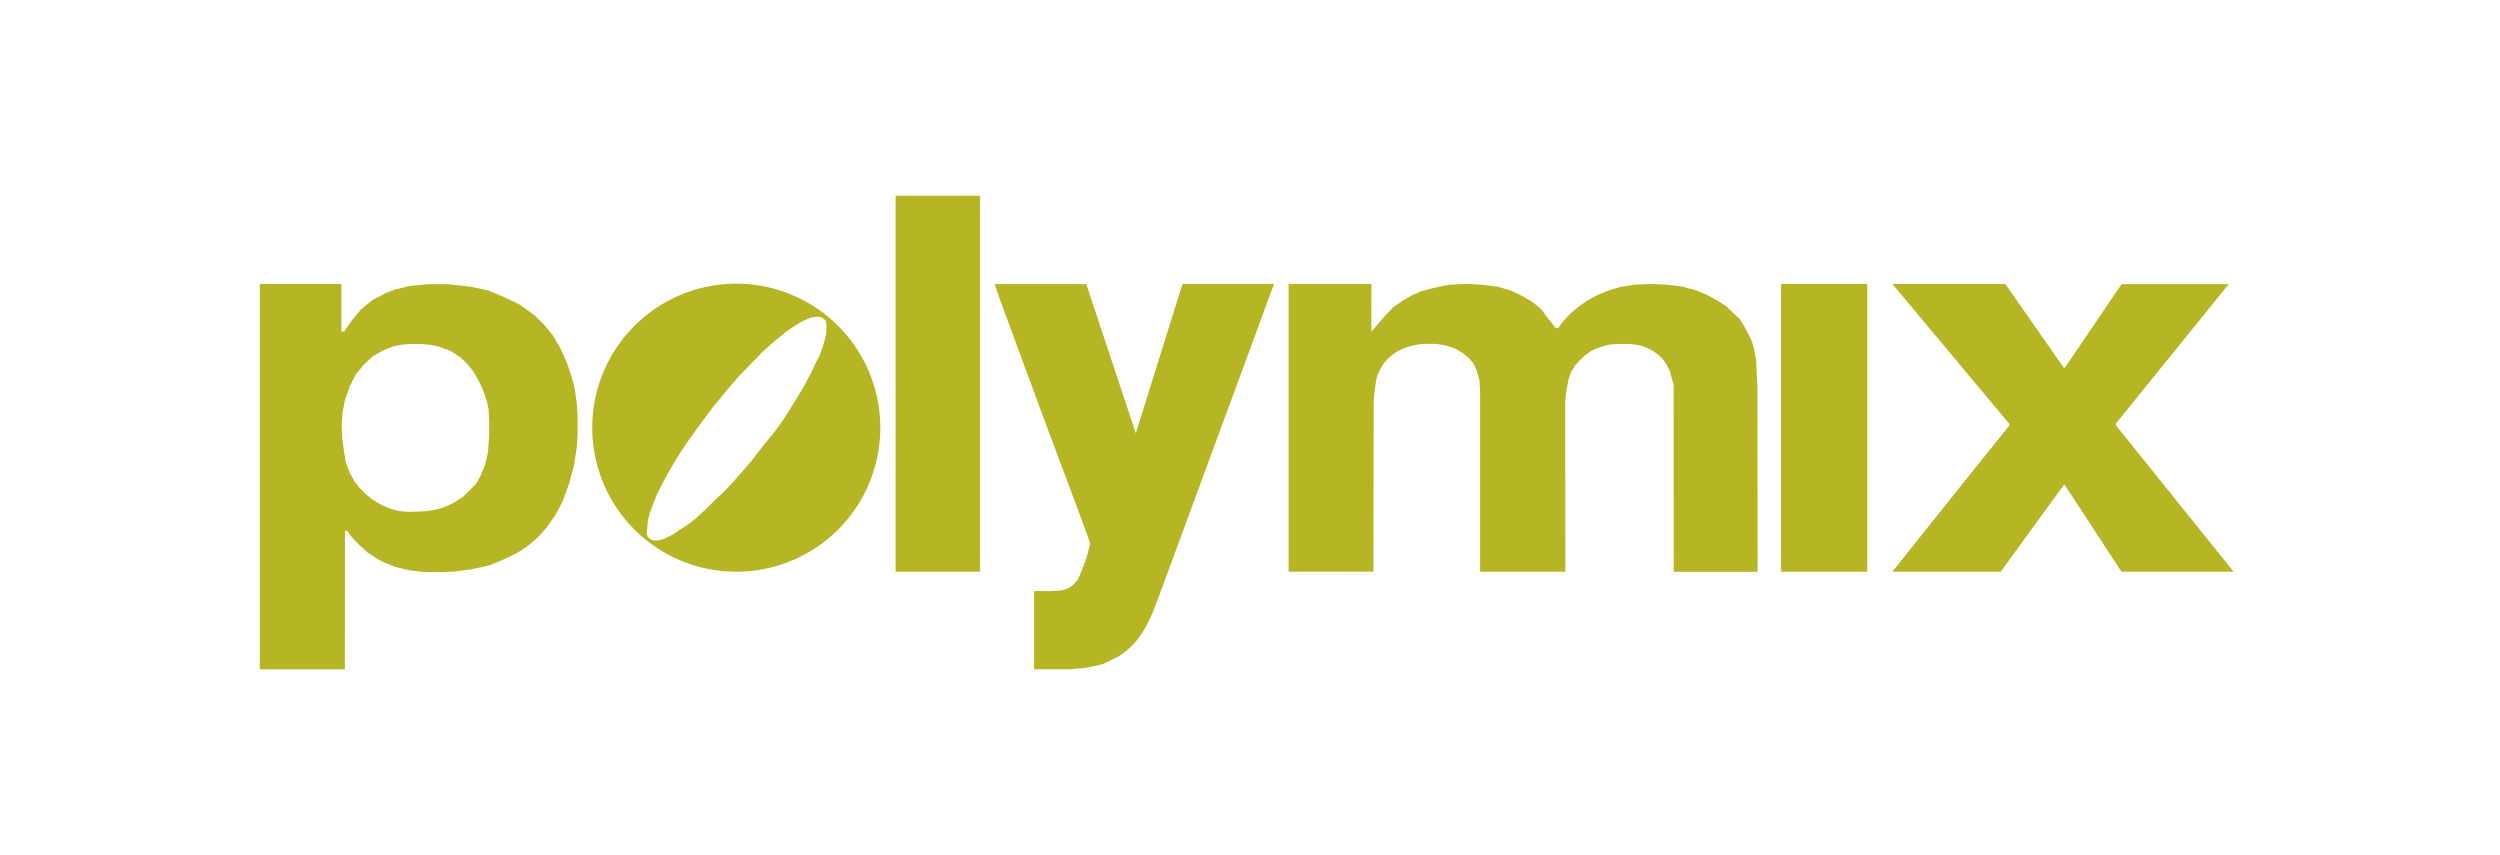 <svg xmlns="http://www.w3.org/2000/svg" width="231" height="79" viewBox="0 0 231 79"><g transform="translate(9563 -2233)"><g transform="translate(-7857 -5600.915)"><path d="M-432.627,329.293A13.308,13.308,0,0,0-445.935,342.6a13.308,13.308,0,0,0,13.308,13.309A13.308,13.308,0,0,0-419.319,342.6,13.308,13.308,0,0,0-432.627,329.293Zm8.33,4.113-.009.428-.093.446-.243.849-.279.79-.42.811-.326.708-.727,1.369-.828,1.369-1.062,1.7-.791,1.08-1.136,1.4-1.1,1.425-.856.987-.83.941-.717.754-.941.885-.866.857-.782.717-.763.624-.8.5-.568.391-.521.27-.28.14-.233.083-.214.047-.205.037-.186.009h-.178l-.13-.037-.158-.075-.121-.075-.111-.112-.056-.1-.047-.159-.019-.176.028-.289.065-.771.167-.7.308-.828.344-.876.419-.865.438-.81.605-1.072.7-1.146.81-1.2.689-.959.82-1.108.754-1.006.586-.717.969-1.164.792-.922,1.089-1.117,1.155-1.192,1.183-1.043,1.005-.81.913-.614.661-.373.662-.279.6-.083.27.018.2.094.27.224.1.325Z" transform="translate(-1205.341 7530.833)" fill="#b6b625" fill-rule="evenodd"/><path d="M-465.477,338.9l-.278-1.027-.423-1.257-.605-1.344-.7-1.19-.825-1.017-.912-.874-1.315-.941-1.305-.643-1.6-.672-1.746-.365-1.949-.211h-1.938l-1.585.154-1.362.317-.98.384-1.19.634-1.008.835-.9,1.085-.662.969h-.259V329.33h-7.536v35.613h7.86l.01-12.823.212.039.249.355.355.413.548.557.72.662.73.48.747.422,1.094.432,1.181.288,1.22.163,1.1.028h.94l1.094-.057,1.7-.241,1.507-.345,1.257-.519,1.238-.595,1.027-.682.951-.816.777-.883.769-1.094.7-1.315.594-1.632.461-1.718.27-1.814.057-1.353v-1.382l-.1-1.324Zm-7.889,4.579-.106,1.382-.25,1.142-.394.96-.413.768-.538.576-.748.72-.768.489-.585.3-.624.231-.672.173-.854.115-.834.039-.673.018-.815-.067-.691-.172-.864-.336-.95-.566-.653-.528-.556-.567-.5-.652-.413-.787-.346-.941-.154-.921-.172-1.325-.049-1.151.078-1.153.221-1.17.452-1.267.527-1.046.711-.893.9-.845.9-.509.931-.393.921-.172.7-.049h.941l.864.068.9.192,1,.374.9.586.71.672.548.7.489.883.4.854.326.988.163.787.049,1.238Z" transform="translate(-1187.44 7530.819)" fill="#b6b625" fill-rule="evenodd"/><rect width="7.813" height="34.74" transform="translate(-1623.249 7852)" fill="#b6b625"/><path d="M-374.047,343.124l-4.577-13.781h-8.469l.418,1.231,2.093,5.682,2.528,6.839,1.833,4.881.444,1.187.83,2.238.607,1.659.077.281-.048.173-.135.54-.145.55-.251.675-.3.8-.309.646-.434.454-.425.279-.521.183-1.013.068h-1.6v7.225h3.357l1.187-.1.9-.164.945-.222.724-.367.569-.26.55-.366.453-.366.473-.444.4-.473.386-.54.318-.511.366-.714.366-.8.559-1.467.617-1.678,10-27.135h-8.46Z" transform="translate(-1227.004 7530.819)" fill="#b6b625" fill-rule="evenodd"/><path d="M-310.951,335.255l.509.259.432.317.413.365.384.518.327.634.22.787.144.6.009,17.193h7.754l-.018-17.125-.058-1.094-.067-1.306-.183-1.007-.183-.71-.327-.692-.413-.758-.4-.653-.576-.538-.662-.643-.845-.547-.864-.471-1.056-.451-1.344-.365-1.5-.173-.979-.049h-.663l-1.238.049-1.334.221-1.018.307-1.094.442-.883.48-.739.508-.663.538-.614.614-.394.461-.317.441-.221.01-.115-.154-.24-.3-.461-.567-.451-.633-.528-.48-.624-.451-.9-.5-.835-.394-1.153-.336-1.4-.192-1.334-.077h-.393l-1.449.077-.864.173-.864.2-.845.231-.768.335-.883.5-.9.623-.8.845-.614.7-.615.739.005-4.428h-7.654v26.593h7.838l.022-15.676.039-.614.086-.662.077-.586.1-.5.173-.4.346-.672.307-.374.413-.4.528-.4.489-.259.452-.182.48-.144.509-.106.384-.058.442-.019h.854l.394.048.422.068.326.076.4.135.48.2.547.336.528.432.442.509.307.672.25.912.058,1.1,0,16.569h7.879l-.017-15.532.029-.547.105-.8.183-.94.221-.6.336-.6.5-.538.451-.432.518-.375.432-.221.548-.2.633-.173.355-.057.787-.039h.528l.527.029.49.058.48.105Z" transform="translate(-1242.834 7530.819)" fill="#b6b625" fill-rule="evenodd"/><rect width="7.961" height="26.593" transform="translate(-1541.428 7860.149)" fill="#b6b625"/><path d="M-248.131,346.307l-3.45,4.308-4.228,5.308H-245.8l5.826-8.011.04-.01h.051l5.246,8.021h10.362L-235.1,342.464l-.051-.1v-.141l10.421-12.872h-9.9l-5.236,7.717h-.111l-5.4-7.737h-10.434L-245,342.262l.021.1-.061.1Z" transform="translate(-1275.336 7530.819)" fill="#b6b625" fill-rule="evenodd"/></g><rect width="231" height="79" transform="translate(-9563 2233)" fill="none"/></g></svg>